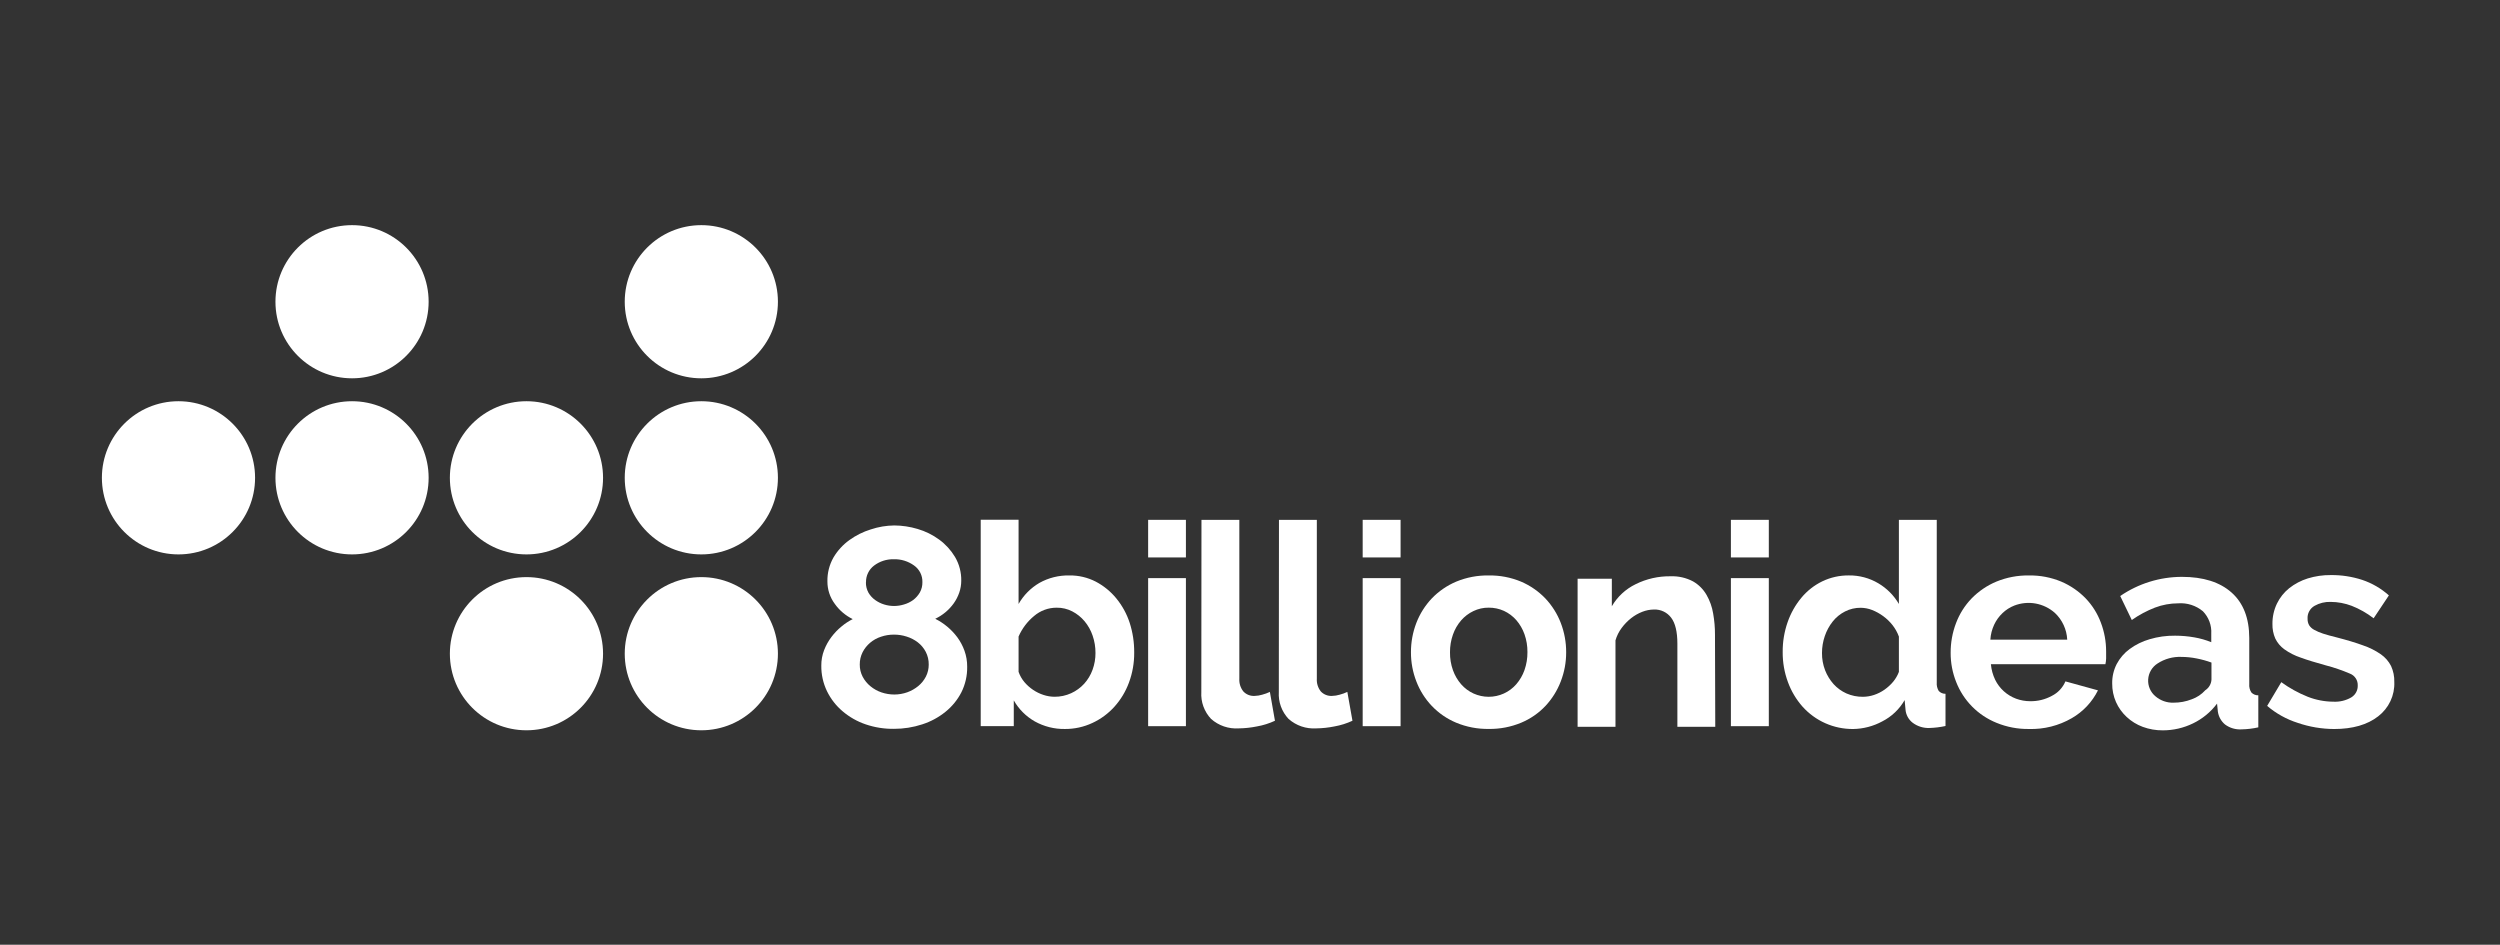 <svg width="172" height="65" viewBox="0 0 172 65" fill="none" xmlns="http://www.w3.org/2000/svg">
<rect x="0" y="0" width="172" height="65" fill="#333333" stroke="none"/>
<path d="M12.279 38.143C15.189 38.143 17.549 35.783 17.549 32.873C17.549 29.963 15.189 27.604 12.279 27.604C9.369 27.604 7.01 29.963 7.01 32.873C7.01 35.783 9.369 38.143 12.279 38.143Z" fill="white"/>
<path d="M24.221 38.143C27.131 38.143 29.49 35.783 29.49 32.873C29.49 29.963 27.131 27.604 24.221 27.604C21.31 27.604 18.951 29.963 18.951 32.873C18.951 35.783 21.31 38.143 24.221 38.143Z" fill="white"/>
<path d="M36.221 38.143C39.131 38.143 41.49 35.783 41.49 32.873C41.49 29.963 39.131 27.604 36.221 27.604C33.31 27.604 30.951 29.963 30.951 32.873C30.951 35.783 33.31 38.143 36.221 38.143Z" fill="white"/>
<path d="M48.252 38.143C51.162 38.143 53.521 35.783 53.521 32.873C53.521 29.963 51.162 27.604 48.252 27.604C45.342 27.604 42.982 29.963 42.982 32.873C42.982 35.783 45.342 38.143 48.252 38.143Z" fill="white"/>
<path d="M36.221 50.244C39.131 50.244 41.49 47.885 41.49 44.974C41.49 42.064 39.131 39.705 36.221 39.705C33.31 39.705 30.951 42.064 30.951 44.974C30.951 47.885 33.31 50.244 36.221 50.244Z" fill="white"/>
<path d="M48.252 50.244C51.162 50.244 53.521 47.885 53.521 44.974C53.521 42.064 51.162 39.705 48.252 39.705C45.342 39.705 42.982 42.064 42.982 44.974C42.982 47.885 45.342 50.244 48.252 50.244Z" fill="white"/>
<path d="M24.221 26.028C27.131 26.028 29.49 23.669 29.49 20.759C29.49 17.849 27.131 15.49 24.221 15.49C21.31 15.49 18.951 17.849 18.951 20.759C18.951 23.669 21.31 26.028 24.221 26.028Z" fill="white"/>
<path d="M48.252 26.028C51.162 26.028 53.521 23.669 53.521 20.759C53.521 17.849 51.162 15.49 48.252 15.49C45.342 15.49 42.982 17.849 42.982 20.759C42.982 23.669 45.342 26.028 48.252 26.028Z" fill="white"/>
<path d="M66.542 45.878C66.551 46.485 66.415 47.086 66.144 47.629C65.878 48.147 65.507 48.603 65.054 48.968C64.577 49.355 64.033 49.649 63.449 49.836C62.821 50.042 62.164 50.146 61.504 50.144C60.843 50.153 60.185 50.049 59.559 49.836C58.976 49.638 58.435 49.331 57.966 48.931C57.517 48.551 57.153 48.081 56.895 47.551C56.633 47.006 56.499 46.407 56.506 45.801C56.502 45.433 56.568 45.067 56.701 44.724C56.827 44.4 56.997 44.096 57.207 43.819C57.407 43.553 57.64 43.311 57.898 43.1C58.134 42.902 58.392 42.732 58.667 42.594C58.173 42.353 57.749 41.992 57.432 41.544C57.1 41.098 56.923 40.557 56.926 40.001C56.914 39.425 57.058 38.856 57.343 38.355C57.62 37.886 57.991 37.48 58.432 37.161C58.882 36.836 59.381 36.586 59.911 36.423C60.432 36.249 60.976 36.158 61.526 36.151C62.069 36.155 62.61 36.236 63.131 36.392C63.664 36.548 64.167 36.795 64.615 37.124C65.055 37.445 65.425 37.851 65.705 38.318C65.998 38.816 66.147 39.386 66.134 39.964C66.133 40.238 66.087 40.51 65.998 40.769C65.907 41.032 65.78 41.281 65.619 41.507C65.455 41.737 65.262 41.944 65.044 42.125C64.831 42.303 64.595 42.453 64.344 42.572C64.942 42.872 65.462 43.307 65.863 43.844C66.071 44.127 66.237 44.439 66.356 44.77C66.483 45.126 66.546 45.501 66.542 45.878ZM63.896 45.721C63.901 45.417 63.831 45.117 63.692 44.847C63.56 44.594 63.375 44.371 63.149 44.196C62.918 44.019 62.658 43.884 62.38 43.798C62.097 43.706 61.801 43.66 61.504 43.662C61.2 43.66 60.899 43.709 60.612 43.807C60.337 43.896 60.082 44.037 59.862 44.224C59.648 44.405 59.473 44.626 59.346 44.875C59.215 45.137 59.148 45.427 59.152 45.721C59.148 46.015 59.218 46.306 59.355 46.567C59.489 46.818 59.671 47.039 59.892 47.218C60.117 47.402 60.373 47.545 60.649 47.638C60.931 47.733 61.227 47.782 61.526 47.783C61.831 47.783 62.133 47.731 62.421 47.629C62.695 47.53 62.951 47.385 63.177 47.2C63.395 47.021 63.574 46.799 63.702 46.548C63.832 46.292 63.899 46.008 63.896 45.721ZM59.575 40.062C59.569 40.31 59.629 40.555 59.748 40.773C59.863 40.972 60.02 41.144 60.207 41.279C60.395 41.414 60.604 41.519 60.825 41.587C61.271 41.727 61.749 41.727 62.195 41.587C62.423 41.523 62.637 41.418 62.828 41.279C63.013 41.138 63.168 40.963 63.285 40.763C63.406 40.547 63.467 40.301 63.461 40.053C63.468 39.829 63.419 39.607 63.319 39.407C63.218 39.206 63.07 39.034 62.887 38.905C62.482 38.613 61.993 38.462 61.495 38.476C61.004 38.463 60.524 38.618 60.133 38.914C59.957 39.048 59.815 39.222 59.719 39.422C59.623 39.621 59.576 39.841 59.581 40.062H59.575Z" fill="white"/>
<path d="M73.267 50.154C72.539 50.166 71.821 49.984 71.186 49.629C70.586 49.286 70.09 48.788 69.748 48.187V49.959H67.473V35.759H70.078V41.553C70.42 40.954 70.912 40.455 71.507 40.106C72.139 39.752 72.854 39.574 73.579 39.59C74.207 39.582 74.828 39.728 75.388 40.016C75.93 40.3 76.41 40.691 76.798 41.164C77.21 41.665 77.524 42.239 77.724 42.856C77.935 43.516 78.039 44.206 78.033 44.9C78.039 45.603 77.917 46.302 77.672 46.962C77.447 47.574 77.108 48.138 76.672 48.622C76.247 49.094 75.732 49.474 75.156 49.74C74.565 50.017 73.919 50.158 73.267 50.154ZM72.547 47.937C72.944 47.941 73.335 47.857 73.696 47.693C74.035 47.538 74.339 47.316 74.591 47.042C74.842 46.764 75.037 46.44 75.165 46.088C75.303 45.715 75.372 45.319 75.369 44.921C75.371 44.518 75.305 44.117 75.174 43.736C75.052 43.373 74.864 43.036 74.619 42.742C74.384 42.462 74.097 42.231 73.773 42.063C73.443 41.892 73.076 41.805 72.705 41.809C72.131 41.806 71.575 42.01 71.14 42.384C70.68 42.764 70.316 43.247 70.078 43.794V46.224C70.168 46.479 70.303 46.717 70.476 46.925C70.649 47.13 70.849 47.309 71.072 47.459C71.294 47.609 71.536 47.728 71.791 47.811C72.035 47.892 72.29 47.935 72.547 47.937Z" fill="white"/>
<path d="M78.992 38.352V35.765H81.591V38.352H78.992ZM78.992 49.961V39.775H81.591V49.961H78.992Z" fill="white"/>
<path d="M82.661 35.765H85.266V46.692C85.247 47.008 85.344 47.321 85.541 47.569C85.639 47.675 85.76 47.758 85.895 47.811C86.029 47.865 86.174 47.887 86.319 47.878C86.493 47.874 86.667 47.847 86.834 47.797C87.018 47.749 87.196 47.684 87.368 47.603L87.717 49.588C87.324 49.771 86.909 49.902 86.482 49.977C86.067 50.062 85.644 50.107 85.22 50.113C84.876 50.135 84.531 50.089 84.205 49.977C83.879 49.865 83.579 49.69 83.321 49.461C83.089 49.215 82.909 48.923 82.794 48.605C82.678 48.286 82.63 47.947 82.651 47.609L82.661 35.765Z" fill="white"/>
<path d="M87.993 35.765H90.598V46.692C90.578 47.008 90.674 47.32 90.87 47.569C90.969 47.675 91.09 47.757 91.224 47.81C91.359 47.864 91.503 47.887 91.648 47.878C91.822 47.874 91.996 47.847 92.163 47.797C92.347 47.75 92.526 47.685 92.697 47.603L93.049 49.588C92.656 49.771 92.241 49.901 91.814 49.977C91.398 50.062 90.974 50.107 90.549 50.113C90.205 50.134 89.861 50.088 89.536 49.976C89.211 49.864 88.911 49.69 88.653 49.461C88.421 49.215 88.241 48.923 88.126 48.605C88.01 48.286 87.962 47.947 87.983 47.609L87.993 35.765Z" fill="white"/>
<path d="M93.752 38.352V35.765H96.36V38.352H93.752ZM93.752 49.961V39.775H96.36V49.961H93.752Z" fill="white"/>
<path d="M102.424 50.151C101.656 50.162 100.895 50.016 100.186 49.722C99.551 49.456 98.978 49.062 98.504 48.564C98.044 48.078 97.684 47.507 97.445 46.882C97.197 46.243 97.071 45.564 97.074 44.878C97.071 44.187 97.197 43.502 97.445 42.856C97.685 42.232 98.045 41.661 98.504 41.174C98.98 40.678 99.552 40.285 100.186 40.017C100.895 39.723 101.657 39.578 102.424 39.591C103.187 39.578 103.945 39.723 104.65 40.017C105.279 40.286 105.848 40.68 106.323 41.174C106.781 41.661 107.141 42.232 107.381 42.856C107.63 43.502 107.755 44.187 107.752 44.878C107.755 45.564 107.629 46.243 107.381 46.882C107.143 47.505 106.787 48.076 106.332 48.564C105.862 49.063 105.291 49.458 104.659 49.722C103.951 50.016 103.19 50.162 102.424 50.151ZM99.76 44.878C99.754 45.299 99.823 45.717 99.964 46.113C100.09 46.466 100.28 46.793 100.525 47.076C100.762 47.347 101.053 47.565 101.38 47.714C101.708 47.862 102.063 47.939 102.422 47.939C102.782 47.939 103.137 47.862 103.464 47.714C103.792 47.565 104.083 47.347 104.319 47.076C104.567 46.79 104.758 46.461 104.884 46.104C105.023 45.707 105.092 45.289 105.088 44.869C105.093 44.449 105.024 44.031 104.884 43.634C104.758 43.278 104.567 42.948 104.319 42.662C104.084 42.395 103.796 42.179 103.473 42.029C103.144 41.88 102.786 41.804 102.424 41.807C102.06 41.803 101.7 41.884 101.371 42.042C101.048 42.195 100.76 42.414 100.525 42.684C100.279 42.97 100.088 43.3 99.964 43.656C99.825 44.048 99.756 44.462 99.76 44.878Z" fill="white"/>
<path d="M118.01 50.005H115.404V44.288C115.404 43.473 115.262 42.874 114.978 42.5C114.841 42.317 114.661 42.169 114.454 42.071C114.247 41.972 114.019 41.926 113.79 41.935C113.517 41.938 113.248 41.991 112.994 42.09C112.717 42.197 112.458 42.345 112.225 42.528C111.979 42.722 111.76 42.947 111.574 43.198C111.38 43.456 111.235 43.747 111.145 44.056V50.005H108.539V39.818H110.894V41.71C111.277 41.054 111.845 40.527 112.527 40.195C113.276 39.822 114.103 39.635 114.938 39.648C115.475 39.628 116.007 39.749 116.482 40C116.867 40.221 117.187 40.541 117.408 40.926C117.637 41.323 117.792 41.758 117.865 42.21C117.95 42.691 117.993 43.179 117.991 43.667L118.01 50.005Z" fill="white"/>
<path d="M119.086 38.352V35.765H121.694V38.352H119.086ZM119.086 49.961V39.775H121.694V49.961H119.086Z" fill="white"/>
<path d="M127.492 50.156C126.835 50.16 126.185 50.025 125.585 49.759C124.985 49.493 124.448 49.102 124.01 48.612C123.575 48.118 123.236 47.548 123.01 46.93C122.765 46.267 122.643 45.565 122.649 44.859C122.643 44.157 122.759 43.459 122.991 42.797C123.203 42.188 123.522 41.623 123.933 41.127C124.326 40.652 124.817 40.267 125.371 39.997C125.942 39.722 126.569 39.583 127.202 39.589C127.916 39.58 128.619 39.768 129.233 40.133C129.816 40.478 130.302 40.967 130.644 41.553V35.765H133.249V46.955C133.232 47.159 133.28 47.363 133.385 47.538C133.445 47.602 133.517 47.652 133.597 47.685C133.678 47.719 133.764 47.735 133.851 47.733V49.949C133.487 50.029 133.116 50.074 132.743 50.085C132.333 50.101 131.93 49.976 131.601 49.733C131.456 49.623 131.336 49.484 131.249 49.324C131.162 49.164 131.111 48.988 131.098 48.807L131.039 48.165C130.679 48.795 130.143 49.306 129.495 49.634C128.88 49.967 128.192 50.146 127.492 50.156ZM128.174 47.939C128.431 47.937 128.687 47.894 128.931 47.813C129.187 47.728 129.429 47.607 129.65 47.452C129.871 47.297 130.071 47.115 130.246 46.908C130.415 46.705 130.55 46.474 130.644 46.226V43.797C130.54 43.512 130.392 43.245 130.205 43.007C130.02 42.773 129.804 42.565 129.563 42.389C129.329 42.217 129.074 42.076 128.804 41.969C128.553 41.87 128.287 41.818 128.017 41.815C127.643 41.811 127.273 41.898 126.94 42.068C126.61 42.235 126.32 42.47 126.091 42.76C125.853 43.059 125.67 43.398 125.547 43.76C125.418 44.135 125.352 44.53 125.353 44.927C125.349 45.332 125.421 45.734 125.566 46.112C125.702 46.462 125.9 46.785 126.149 47.066C126.397 47.339 126.699 47.557 127.035 47.708C127.394 47.866 127.782 47.944 128.174 47.939Z" fill="white"/>
<path d="M139.583 50.154C138.822 50.164 138.067 50.02 137.363 49.731C136.733 49.477 136.161 49.097 135.683 48.614C135.206 48.131 134.832 47.555 134.585 46.922C134.331 46.285 134.202 45.605 134.205 44.919C134.201 44.217 134.326 43.521 134.576 42.866C134.814 42.236 135.177 41.66 135.644 41.174C136.127 40.678 136.706 40.284 137.344 40.017C138.057 39.724 138.822 39.579 139.592 39.591C140.355 39.578 141.113 39.723 141.818 40.017C142.446 40.285 143.014 40.675 143.491 41.165C143.951 41.645 144.308 42.214 144.54 42.838C144.781 43.472 144.903 44.145 144.901 44.823C144.901 44.99 144.901 45.153 144.901 45.307C144.897 45.438 144.881 45.569 144.852 45.697H136.974C137.006 46.068 137.106 46.431 137.267 46.768C137.563 47.37 138.077 47.836 138.706 48.07C139.017 48.185 139.346 48.243 139.678 48.243C140.195 48.251 140.706 48.126 141.16 47.879C141.583 47.669 141.917 47.314 142.101 46.879L144.34 47.496C143.942 48.298 143.315 48.964 142.54 49.41C141.643 49.929 140.618 50.187 139.583 50.154ZM142.225 44.008C142.191 43.309 141.888 42.651 141.379 42.171C141.004 41.837 140.545 41.613 140.051 41.523C139.556 41.434 139.047 41.483 138.579 41.665C138.28 41.783 138.006 41.958 137.774 42.181C137.534 42.407 137.339 42.678 137.199 42.977C137.047 43.301 136.958 43.651 136.937 44.008H142.225Z" fill="white"/>
<path d="M148.801 50.248C148.33 50.252 147.863 50.171 147.421 50.008C147.01 49.856 146.633 49.624 146.313 49.325C146.003 49.037 145.754 48.69 145.581 48.303C145.404 47.9 145.315 47.463 145.319 47.023C145.311 46.559 145.417 46.102 145.627 45.689C145.844 45.279 146.15 44.924 146.523 44.649C146.937 44.348 147.401 44.121 147.893 43.979C148.461 43.81 149.051 43.728 149.644 43.735C150.091 43.735 150.537 43.774 150.978 43.852C151.374 43.92 151.762 44.031 152.135 44.183V43.599C152.152 43.316 152.109 43.032 152.011 42.767C151.911 42.501 151.759 42.259 151.561 42.056C151.086 41.66 150.476 41.464 149.86 41.509C149.314 41.51 148.773 41.609 148.264 41.802C147.699 42.021 147.163 42.308 146.668 42.657L145.871 41.006C147.122 40.148 148.602 39.688 150.118 39.688C151.586 39.688 152.724 40.048 153.533 40.768C154.342 41.489 154.746 42.529 154.749 43.889V47.059C154.731 47.265 154.782 47.47 154.895 47.643C154.956 47.707 155.03 47.757 155.113 47.791C155.195 47.824 155.284 47.84 155.372 47.837V50.041C154.996 50.127 154.611 50.173 154.225 50.18C153.817 50.207 153.414 50.089 153.086 49.847C152.819 49.626 152.644 49.315 152.591 48.973L152.533 48.408C152.098 48.988 151.531 49.455 150.878 49.77C150.231 50.085 149.521 50.248 148.801 50.248ZM149.538 48.344C149.969 48.346 150.395 48.267 150.795 48.109C151.15 47.984 151.469 47.772 151.72 47.492C151.846 47.411 151.95 47.301 152.024 47.173C152.1 47.044 152.142 46.899 152.149 46.751V45.584C151.82 45.464 151.482 45.37 151.137 45.303C150.792 45.233 150.44 45.197 150.088 45.195C149.502 45.17 148.924 45.33 148.433 45.652C148.248 45.771 148.094 45.932 147.983 46.122C147.872 46.312 147.807 46.526 147.794 46.746C147.78 46.965 147.819 47.185 147.907 47.387C147.994 47.589 148.128 47.768 148.298 47.908C148.643 48.203 149.085 48.358 149.538 48.344Z" fill="white"/>
<path d="M160.589 50.156C159.735 50.153 158.888 50.01 158.082 49.733C157.31 49.488 156.596 49.091 155.98 48.566L156.953 46.933C157.514 47.341 158.126 47.678 158.77 47.936C159.332 48.157 159.927 48.272 160.53 48.276C160.961 48.3 161.39 48.199 161.765 47.983C161.907 47.897 162.024 47.774 162.103 47.628C162.182 47.481 162.219 47.316 162.212 47.149C162.217 46.978 162.17 46.81 162.075 46.667C161.981 46.524 161.846 46.413 161.688 46.35C161.133 46.112 160.562 45.917 159.977 45.766C159.317 45.584 158.743 45.411 158.285 45.242C157.882 45.108 157.501 44.915 157.156 44.667C156.893 44.476 156.68 44.223 156.539 43.93C156.401 43.614 156.335 43.271 156.344 42.926C156.338 42.443 156.444 41.964 156.653 41.528C156.853 41.116 157.141 40.753 157.499 40.466C157.879 40.167 158.311 39.94 158.773 39.796C159.286 39.638 159.821 39.56 160.356 39.565C161.091 39.557 161.82 39.669 162.517 39.895C163.196 40.122 163.822 40.486 164.355 40.963L163.306 42.538C162.845 42.183 162.339 41.895 161.799 41.682C161.336 41.505 160.844 41.413 160.348 41.411C159.96 41.397 159.577 41.491 159.239 41.682C159.084 41.77 158.957 41.901 158.873 42.058C158.787 42.215 158.749 42.393 158.761 42.571C158.756 42.728 158.793 42.883 158.87 43.019C158.955 43.148 159.072 43.254 159.209 43.328C159.406 43.437 159.612 43.526 159.826 43.593C160.08 43.676 160.394 43.763 160.771 43.855C161.471 44.035 162.07 44.216 162.57 44.399C163.009 44.546 163.424 44.754 163.804 45.016C164.101 45.224 164.342 45.5 164.506 45.822C164.663 46.167 164.738 46.542 164.728 46.921C164.747 47.374 164.655 47.826 164.462 48.237C164.269 48.648 163.98 49.006 163.621 49.282C162.871 49.865 161.86 50.156 160.589 50.156Z" fill="white"/>
</svg>
